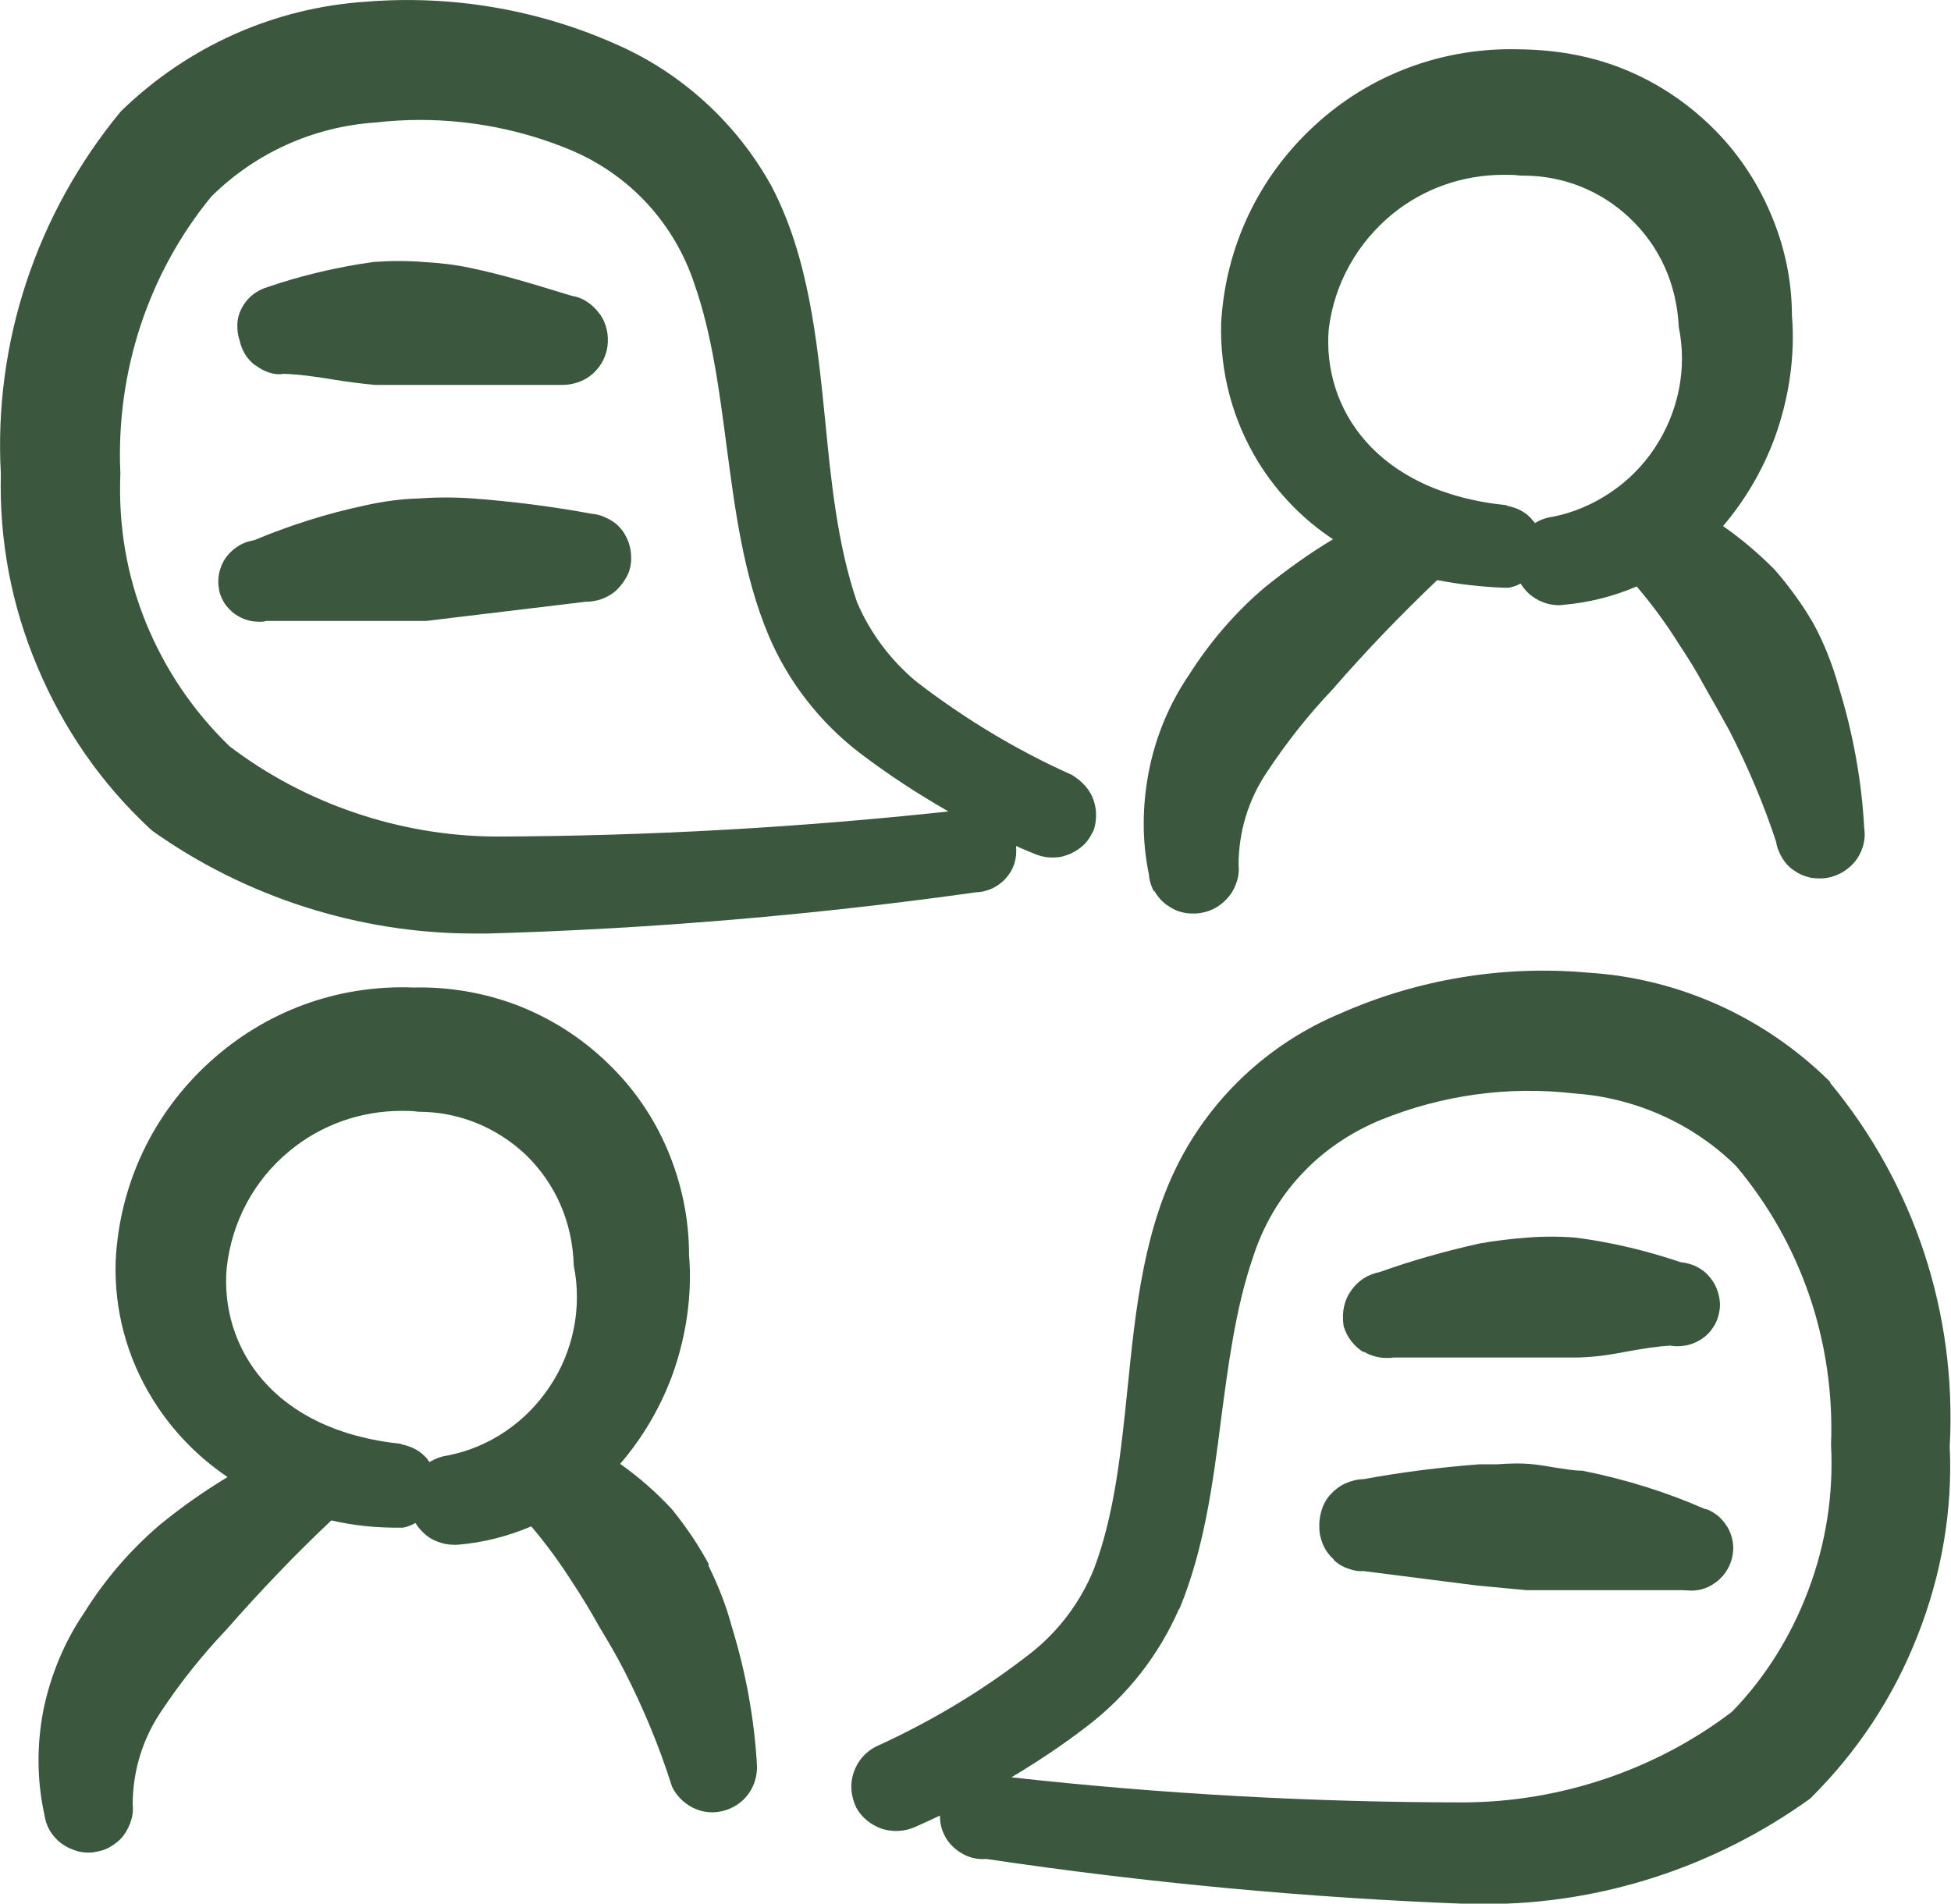 <svg xmlns="http://www.w3.org/2000/svg" id="Capa_2" data-name="Capa 2" viewBox="0 0 45.87 44.76"><defs><style>      .cls-1 {        fill: #3b573e;      }    </style></defs><g id="Header"><g><path class="cls-1" d="M27.14,20.95c.07.12.16.23.28.32.11.08.24.15.37.18.08.02.17.03.25.03.06,0,.11,0,.17-.01.13-.02.26-.06.38-.13.12-.07.22-.16.31-.27.09-.11.15-.24.19-.38.04-.13.04-.27.03-.35,0-.78.23-1.54.67-2.19.45-.68.96-1.33,1.54-1.94.78-.9,1.61-1.76,2.46-2.57.52.1,1.05.16,1.58.18.04,0,.07,0,.1,0,.1-.02.2-.05.28-.1.07.11.15.21.26.29.22.17.51.25.76.21.59-.05,1.17-.2,1.71-.43.36.42.69.87.99,1.35.22.33.42.65.6.99.2.35.4.7.59,1.05.44.86.82,1.76,1.1,2.62.02.14.08.27.15.39.08.12.17.22.29.29.11.08.24.13.38.16.14.02.28.02.39,0,.27-.05.52-.21.68-.43.16-.23.22-.51.18-.73-.06-1.14-.27-2.26-.6-3.33-.14-.5-.33-1-.59-1.48-.26-.45-.57-.88-.93-1.29-.37-.37-.77-.71-1.2-1.01.52-.61.93-1.31,1.21-2.06.34-.93.49-1.94.41-2.89,0-.84-.18-1.66-.51-2.42-.33-.77-.8-1.46-1.4-2.04-.6-.58-1.3-1.04-2.08-1.35-.78-.31-1.6-.44-2.42-.45-1.78-.05-3.5.58-4.81,1.79-1.32,1.21-2.1,2.86-2.2,4.65-.03,1.15.27,2.28.87,3.26.45.73,1.05,1.35,1.76,1.82-.55.33-1.08.71-1.59,1.12-.7.59-1.3,1.29-1.79,2.06-.47.69-.79,1.46-.95,2.28-.16.82-.16,1.65,0,2.41.01.14.05.28.12.41ZM27.7,20.9h0s0,0,0,0ZM35.43,11.88c-3.11-.31-4.34-2.31-4.19-4.14.13-1.07.67-2.03,1.5-2.71.74-.6,1.65-.92,2.62-.92.13,0,.26,0,.39.02.02,0,.05,0,.07,0,.93,0,1.81.35,2.49.99.7.66,1.11,1.54,1.16,2.57.1.49.1.99,0,1.48-.1.49-.29.95-.57,1.37-.28.42-.63.77-1.05,1.05-.42.28-.88.47-1.34.56-.15.02-.3.07-.42.15-.01-.02-.03-.04-.05-.06-.14-.18-.35-.3-.62-.35Z"></path><path class="cls-1" d="M16.66,36.78s0,0,0-.01c-.24-.44-.52-.86-.86-1.28-.37-.4-.78-.76-1.22-1.07.52-.6.93-1.3,1.21-2.04.34-.92.49-1.93.41-2.87,0-.85-.17-1.67-.5-2.46-.33-.78-.81-1.48-1.42-2.06-.61-.59-1.32-1.04-2.11-1.35-.79-.3-1.62-.44-2.44-.42-1.8-.07-3.5.56-4.82,1.77-1.32,1.21-2.1,2.86-2.19,4.65-.04,1.15.26,2.28.87,3.26.45.73,1.05,1.35,1.76,1.83-.56.34-1.09.71-1.6,1.13-.7.6-1.29,1.29-1.77,2.06-.47.69-.79,1.47-.96,2.29-.16.83-.15,1.66.02,2.44.02.14.06.27.13.39.07.12.17.23.28.31.11.08.24.14.38.18.08.02.17.03.24.03.05,0,.1,0,.14-.01.14-.02.28-.06.39-.13.12-.07.23-.16.31-.27.08-.11.14-.23.18-.37.04-.14.04-.27.03-.35,0-.78.23-1.54.67-2.19.45-.68.97-1.33,1.54-1.93.78-.89,1.61-1.76,2.46-2.56.53.12,1.05.18,1.69.17.1-.02.2-.06.29-.11.06.11.15.2.24.28.11.09.23.15.37.19.13.04.28.05.4.04.59-.05,1.17-.2,1.71-.43.36.42.69.88.99,1.35.21.32.41.65.61,1.01.2.33.4.67.58,1.02.44.86.82,1.76,1.13,2.74.1.21.27.38.48.49s.45.14.68.09.44-.17.59-.35c.15-.18.24-.4.25-.68-.06-1.14-.27-2.26-.6-3.33-.13-.49-.32-.96-.54-1.41ZM2.64,42.65h0,0ZM9.44,33.95c-3.06-.31-4.27-2.31-4.11-4.14.12-1.08.64-2.06,1.48-2.75.74-.61,1.66-.94,2.64-.94.13,0,.25,0,.38.02.96,0,1.86.37,2.55,1.03.68.67,1.08,1.56,1.11,2.59.2.98-.01,2.02-.57,2.85-.56.84-1.42,1.42-2.38,1.61-.14.02-.27.06-.39.13-.02,0-.03.02-.05.03-.02-.02-.04-.05-.05-.07-.15-.18-.35-.3-.62-.35ZM17.32,41.56h0,0Z"></path><path class="cls-1" d="M3.56,19.52c2.2,1.57,4.88,2.43,7.58,2.43.11,0,.23,0,.34,0,3.84-.11,7.71-.44,11.47-.97.13,0,.26-.04.38-.09.12-.06.23-.14.32-.24.09-.1.16-.22.2-.35.04-.13.05-.26.04-.37,0-.01,0-.02,0-.04.12.06.25.11.37.16.13.06.26.1.4.11.14.01.28,0,.41-.05.13-.04.25-.11.36-.2.11-.09.19-.2.28-.38.08-.23.08-.49,0-.72-.08-.23-.25-.43-.51-.59-1.3-.58-2.52-1.32-3.64-2.18-.62-.51-1.11-1.17-1.41-1.88-.46-1.34-.61-2.84-.75-4.28-.19-1.89-.39-3.84-1.26-5.5-.82-1.49-2.13-2.68-3.68-3.35C12.61.21,10.59-.12,8.61.04c-2.15.14-4.19,1.04-5.77,2.58C.85,5.03-.15,8.07.02,11.14c-.04,1.57.25,3.1.86,4.54.61,1.45,1.49,2.73,2.64,3.8.02.01.03.03.05.04ZM11.66,19.67c-2.27-.01-4.5-.78-6.26-2.12-.86-.83-1.52-1.81-1.97-2.91-.45-1.11-.65-2.27-.6-3.51-.11-2.38.66-4.71,2.14-6.51,1.03-1.02,2.39-1.64,3.86-1.74.35-.04.7-.06,1.05-.06,1.21,0,2.41.24,3.52.7.69.29,1.3.71,1.81,1.26.5.54.89,1.2,1.12,1.91.41,1.17.58,2.49.75,3.78.2,1.51.4,3.07.99,4.47.46,1.09,1.21,2.05,2.15,2.77.66.5,1.36.96,2.08,1.37-3.53.38-7.11.58-10.64.59Z"></path><path class="cls-1" d="M43.04,25.45s-.02-.02-.03-.03c-1.53-1.51-3.55-2.42-5.68-2.55-2-.18-4.02.16-5.84.97-1.57.66-2.88,1.84-3.69,3.33-.9,1.65-1.1,3.59-1.29,5.47-.15,1.46-.3,2.96-.79,4.25-.31.77-.82,1.45-1.46,1.96-1.12.88-2.35,1.62-3.67,2.22-.25.13-.43.34-.52.61-.09.26-.07.54.06.82.13.24.35.41.6.5.25.08.53.07.78-.04.2-.09.4-.18.59-.27v.02c0,.15.03.29.1.43.06.13.15.24.27.34.11.09.24.16.38.2.11.03.22.04.34.03,3.76.56,7.59.92,11.4,1.06.11,0,.23,0,.34,0,2.7,0,5.38-.86,7.63-2.48,1.1-1.09,1.95-2.37,2.52-3.82.57-1.44.83-2.96.76-4.46.17-3.12-.83-6.16-2.82-8.56ZM27.73,37.83c.58-1.4.79-2.96.98-4.47.17-1.28.34-2.61.75-3.8.23-.72.62-1.4,1.14-1.95.51-.55,1.16-.99,1.87-1.28,1.43-.58,2.99-.8,4.54-.62,1.45.1,2.81.72,3.81,1.71,1.53,1.82,2.32,4.13,2.23,6.55.06,1.17-.12,2.32-.53,3.41-.41,1.1-1.03,2.08-1.8,2.87-1.8,1.37-4.04,2.12-6.3,2.13-3.55,0-7.14-.2-10.64-.59.62-.37,1.22-.77,1.79-1.21.94-.72,1.68-1.67,2.15-2.75Z"></path><path class="cls-1" d="M6.01,8.59c.2.16.47.24.65.2.38.01.79.07,1.21.14.31.05.62.09.94.12.02,0,.03,0,.05,0h4.21c.05,0,.11,0,.16,0,.22,0,.45-.07.63-.2.23-.17.38-.42.42-.69.04-.28-.02-.57-.19-.79-.17-.23-.41-.38-.63-.41l-.17-.05c-.72-.22-1.46-.45-2.23-.61-.37-.08-.75-.12-1.11-.14-.38-.03-.76-.03-1.17,0-.86.12-1.7.32-2.49.59-.13.04-.25.1-.36.19-.11.09-.19.2-.25.31-.06.12-.1.25-.1.4,0,.11.01.23.05.34.05.24.17.45.37.6Z"></path><path class="cls-1" d="M32.06,31.78c.17.1.35.15.55.15.05,0,.1,0,.15-.01h4.25c.45,0,.88-.07,1.29-.15.33-.06.64-.11.97-.13.11.02.23.02.34,0,.14-.02.28-.08.39-.15.12-.08.22-.18.29-.3.08-.12.12-.26.14-.39.02-.14,0-.29-.04-.42-.04-.13-.11-.26-.21-.37-.09-.11-.21-.19-.34-.25-.1-.04-.21-.07-.32-.08-.8-.27-1.62-.47-2.48-.58-.38-.03-.76-.03-1.14,0-.37.03-.74.07-1.12.14-.81.18-1.62.41-2.34.67-.27.05-.51.2-.67.43-.16.22-.23.5-.18.84.07.25.24.47.46.61ZM39.84,30.32h0s0,0,0,0Z"></path><path class="cls-1" d="M14.57,12.4c-.09-.1-.21-.18-.33-.23-.12-.06-.23-.08-.33-.09-.92-.17-1.86-.29-2.8-.36-.42-.03-.85-.03-1.25,0-.43.01-.85.07-1.26.16-.9.19-1.78.47-2.62.82-.11.02-.21.05-.31.1-.13.07-.24.16-.32.26-.09.11-.15.23-.19.38-.03.13-.04.27-.01.41,0,0,0,.02,0,.03.03.12.08.24.16.35.08.1.17.19.28.25.11.07.23.11.36.13.05,0,.1.01.14.01.06,0,.12,0,.17-.02h3.76s3.74-.45,3.74-.45c.12,0,.27-.02.4-.07.13-.05.25-.12.35-.22.1-.1.18-.21.24-.33.06-.12.09-.26.09-.4,0-.14-.02-.27-.07-.4-.05-.13-.12-.25-.22-.35ZM5.61,13.77h0s0,0,0,0ZM14.39,13.14h0,0Z"></path><path class="cls-1" d="M31.36,36.68c.1.1.23.17.36.21.13.05.27.06.33.05l2.67.34,1.17.11h3.66c.07,0,.14.01.21.01.19,0,.37-.05.53-.16.22-.14.37-.36.43-.6.03-.13.04-.25.02-.38-.02-.12-.06-.25-.13-.36-.07-.11-.15-.21-.26-.29-.11-.08-.22-.13-.27-.13-.89-.39-1.83-.69-2.88-.9-.21,0-.41-.04-.62-.07-.18-.03-.35-.06-.53-.08-.29-.03-.57-.02-.85,0-.12,0-.25,0-.41,0-.93.07-1.87.19-2.73.35-.14,0-.29.04-.43.1-.13.06-.25.15-.35.26-.1.11-.17.24-.21.38-.04.13-.06.27-.05.42,0,.13.04.27.09.39.06.13.14.24.25.34ZM40.03,36.86h0s0,0,0,0Z"></path></g></g></svg>